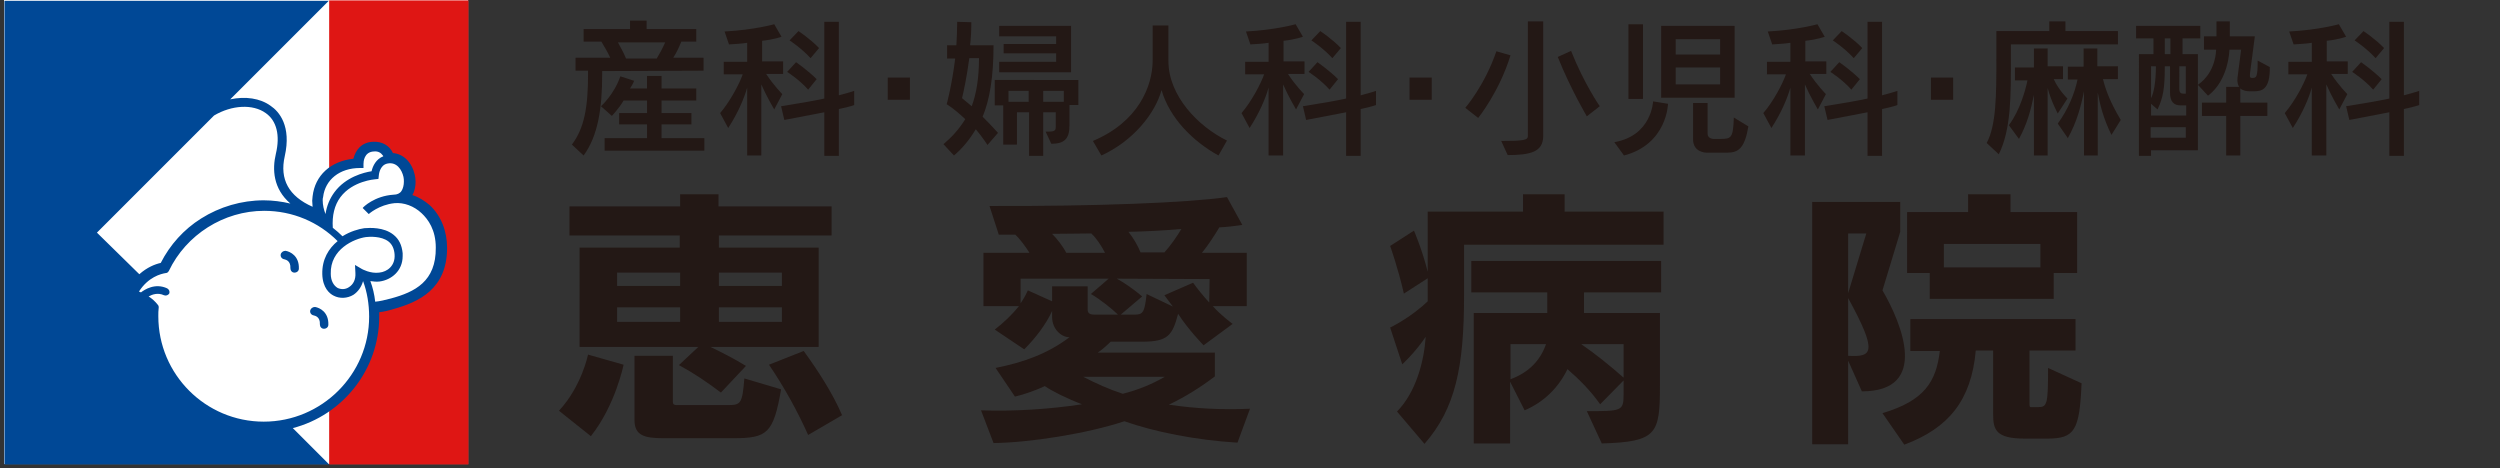 <?xml version="1.0" encoding="utf-8"?>
<!-- Generator: Adobe Illustrator 26.5.0, SVG Export Plug-In . SVG Version: 6.00 Build 0)  -->
<svg version="1.1" id="レイヤー1" xmlns="http://www.w3.org/2000/svg" xmlns:xlink="http://www.w3.org/1999/xlink" x="0px"
	 y="0px" width="619px" height="116px" viewBox="0 0 619 116" style="enable-background:new 0 0 619 116;" xml:space="preserve">
<rect x="0" y="0" width="619" height="116" fill="#333333" stroke="none"/>
<style type="text/css">
	.st0{fill:#FFFFFF;}
	.st1{fill:#231815;}
	.st2{fill:#DF1614;}
	.st3{fill:#004896;}
</style>
<rect x="1" class="st0" width="114.9" height="114.9"/>
<g>
	<g>
		<path class="st1" d="M146.3,108l-7.9-6.3c5.6-6,7.2-13.9,7.2-13.9l8.8,2.5C154.4,90.3,152.4,100.3,146.3,108z M178,58.3v3h24.7
			v24.6h-26.8c2.9,1.4,5.5,2.7,8.8,4.7l-6.2,6.6c-3.6-2.7-6.7-4.8-10.4-6.8l4.8-4.5h-29.4V61.3h24.8v-3H141v-7.2h27.4v-3h9.5v3h28
			v7.2C205.9,58.3,178,58.3,178,58.3z M168.4,67.5h-15.6v3.3h15.6V67.5z M168.4,76.1h-15.6v3.6h15.6V76.1z M181.6,108.5h-17.4
			c-4.7,0-7.1-0.7-7.1-4.5V88.1h9.5v11.3c0,0.9,0.4,0.9,1.5,0.9h12.2c3.2,0,3.5-0.5,4-6.6l9.1,2.7
			C191.5,107.3,190,108.5,181.6,108.5z M193.5,67.5H178v3.3h15.6v-3.3H193.5z M193.5,76.1H178v3.6h15.6v-3.6H193.5z M200.1,107.7
			c-2.7-6-5.9-11.8-9.7-17.4l8.6-3.4c3.4,4.7,7.1,10.3,9.5,15.9L200.1,107.7z"/>
		<path class="st1" d="M306.4,109.6c-10.2-0.6-20.7-2.7-28-5.3c-9.3,3.1-23.6,5.3-32.4,5.4l-3.1-8.1c8.1,0.3,17.2-0.3,25-1.5
			c-3.7-1.4-7.5-3.3-9.2-4.5c-2.1,1-5.2,2.1-7.4,2.6l-4.8-7.1c7.1-1.4,13-3.6,18.3-7.6c-2.1,0-4.3-2.1-4.3-5V77
			c-1.5,3.3-4.1,6.7-6.9,9.5l-7.3-4.9c2.1-1.6,4.3-3.7,6-5.8h-8.8V62.6h11.4c-1-1.6-2.5-3.6-3.5-4.5c-2.5,0-1.4,0-4.1,0L245,51
			c26.2,0.1,49.2-0.8,58.8-2.2l3.8,6.9c-2,0.3-3.8,0.5-5.7,0.6c-1,1.7-2.8,4.5-4.3,6.3h11.1v13.2h-8.4c1.9,2.2,4.9,4.4,4.9,4.4
			l-7.2,5.3c0,0-3.8-3.9-6.3-7.8c-1.4,5.3-2.5,6.9-8.8,6.9H275c-0.8,0.8-2.1,2-3.2,2.7h29v5.9c-3.7,2.8-7.4,5.1-11.4,7
			c6.8,1,13.4,1.3,20.1,1L306.4,109.6z M270.1,72.8l4.4-3.8h-21.8v6.1c0,0,1-1.4,1.8-3.2l6,2.7v-3.7h8.8v5.6c0,1,0.4,1.4,1.7,1.4
			h5.8C275.5,76.6,272.3,74,270.1,72.8z M270.2,57.8c-3.5,0-5.4,0.1-9.7,0.1c1.2,1.2,2.7,3.1,3.5,4.7h9.6
			C272.7,60.8,271.4,58.9,270.2,57.8z M268.2,93.3c3.1,1.6,6.4,3.1,9.8,4.2c3.6-0.9,7.1-2.3,10.4-4.2H268.2z M276.5,69
			c1.6,0.8,4.6,2.9,6.3,4.4l-5.3,4.5h3.4c2.1,0,2.5-0.5,3-5.1l6.5,3.1l-2.1-2.8l7.1-3.1c1,1.4,2.7,3.5,4,4.9l0.1-5.8L276.5,69
			L276.5,69z M279.4,57.4c1.3,1.6,2.4,3.6,3,5.1h5.9c1.4-1.5,3.3-4.2,4.2-5.8C287.8,57.1,283.9,57.3,279.4,57.4z"/>
		<path class="st1" d="M362.5,60.6v12.6c0,17.6-2.1,27.9-9.8,36.7l-6.8-8c4.7-4.8,6.7-12.4,7.1-18.5c-2.7,4-5.8,6.8-5.8,6.8l-3-9.1
			c0,0,4.9-2.3,9.3-6.5c0-0.9,0-1,0-1.9v-3.8l-5.9,3.8c-1.4-6.2-3.4-11.8-3.4-11.8l5.9-3.8c0,0,2.1,4.9,3.4,10.2V52.4h23.6v-4.3
			h10.3v4.3h24.5v8.2H362.5z M392.2,72.4v5.1H411v18c0,11.9-0.7,13.9-14.4,14.3l-3.7-8c8.6,0,9.1,0,9.1-4.1v-3.5l-5.8,5.9
			c-2.4-3.4-5.2-6.2-8.1-8.7c-2.1,4.4-5.7,8.1-10.6,10.2l-3.6-7.1v15.3h-9V77.5h18.2v-5.1h-18.8v-7.8h47v7.8L392.2,72.4L392.2,72.4z
			 M374,85.2v8.7c4.6-1.7,7.4-4.7,8.8-8.7H374z M402,85.2h-10.5c3.5,2.4,7.2,5.4,10.5,8.3V85.2z"/>
		<path class="st1" d="M466.1,71.9c4.8,8.2,11.7,25-5.1,25l-3.4-7.6V110h-8.9V50h21.8v7.4L466.1,71.9z M457.6,57.8v14.8l4.5-14.8
			H457.6z M457.6,73.8v14.3C463.5,88.4,465.1,87.5,457.6,73.8z M506.9,108.6h-5.5c-7.3,0-7.9-2.2-7.9-6.2V86.8h-4.3
			c-1.1,12.3-6.7,19.2-17.7,23.3l-5.4-7.8c10.4-3.1,13.3-7.8,14.2-15.4H473V79h40.9v7.8h-11.4V100c0,1,0.2,0.8,1.1,0.8h1.1
			c2.2,0,2.4-0.8,2.4-9.7l8.3,3.8C514.9,106.6,513.7,108.6,506.9,108.6z M508.5,67.6V74h-30.7v-6.4h-5.6V52.5h15.1v-4.4h10.5v4.4
			h16.5v15.1H508.5z M505.2,60.4h-23.9v5.8h23.9V60.4z"/>
	</g>
</g>
<g>
	<path class="st1" d="M149.1,17.6v0.8c0,8.3-1,15.2-4.6,20.1l-2.9-2.7c3.1-4.1,4-9.3,4-17.5v-0.8h-3.1v-3.2h8.6
		c-0.5-1.1-1.4-2.7-2.2-4h-4.4V7.2H156V5.1h4.1v2.1h12.3v3.1h-3.7c-0.6,1.5-1.3,2.9-2,4h7.5v3.2L149.1,17.6L149.1,17.6z M149.7,37.3
		v-3.1h10.5v-3.4h-6.9V28h6.9v-3.1h-5.8c-1.1,1.9-2.9,3.8-2.9,3.8l-2.7-2.4c0,0,3.2-2.8,4.8-7.4L157,20c-0.2,0.6-0.6,1.3-1,1.9h4.2
		v-3.1h3.6v3.1h8.6v3h-8.6V28h7.4v2.8h-7.4v3.4h10.6v3.1H149.7z M153,10.5c0.6,1.1,1.6,2.9,2,4h7.6c0.6-1,1.4-2.4,2.1-4H153z"/>
	<path class="st1" d="M189.7,18.3c1.8,2.8,4,5,4,5l-2,3.8c0,0-2-3.4-3.2-6.2v17.6H185V21.7c-0.8,2.8-2.3,6.3-4.7,10l-2-3.7
		c2.5-2.9,4.8-7.3,5.6-9.6h-4.7v-3.1h5.8v-4.7c-1.2,0.2-2.9,0.3-4.5,0.4l-1.1-3.2c7.4-0.4,12.3-1.8,12.3-1.8l1.8,3.1
		c0,0-1.9,0.7-4.8,1v5.1h5.2v3.1H189.7z M207.7,27v11.6h-3.6V27.8c-2.5,0.5-5.7,1.1-9.9,1.9l-0.8-3.4c4.5-0.7,7.9-1.3,10.7-1.9v-19
		h3.6v18.2c2.7-0.7,3.8-1.1,3.8-1.1V26C211.5,26,210.6,26.4,207.7,27z M200.1,22.2c-2.2-2.5-5.2-4.4-5.2-4.4l2.2-2.4
		c0,0,2.9,2,5.1,4.2L200.1,22.2z M200.7,14.4c-2.4-2.6-5.2-4.4-5.2-4.4l2.2-2.3c0,0,2.9,1.9,5.1,4.2L200.7,14.4z"/>
	<path class="st1" d="M219.8,24.7v-5.5h5.5v5.5H219.8z"/>
	<path class="st1" d="M244.5,35.9c0,0-1.2-1.9-2.9-3.9c-1.6,2.7-3.4,4.8-5.4,6.5l-2.6-2.8c2-1.7,3.8-3.6,5.4-6.2
		c-1.4-1.3-3-2.7-4.6-3.7c0,0,1.3-4.7,2.1-11.3h-2v-3.3h2.3c0.1-1.9,0.2-3.8,0.2-5.8l3.5,0.1c0,2.1-0.1,4-0.3,5.7h5.8
		c0,8-1,13.6-2.7,17.7c2.5,2.5,3.8,4,3.8,4L244.5,35.9z M240,14.4c-0.6,4.5-1.4,8.3-1.8,9.9c0.8,0.7,1.6,1.3,2.4,2
		c1.2-3.2,1.8-7.2,1.8-11.9H240z M264.8,26v5.1c0,3.4-1.4,4.5-4.5,4.5l-1.4-3c2,0,2.5-0.1,2.5-1.1v-3.7h-3.1v10.8h-3.5V27.8h-3v8
		h-3.4v-9.7h-2.1v-6.3H267V26H264.8z M247.4,17.9v-2.6h14.1v-2.1h-13v-2.3h13V9h-14.1V6.4h17.8v11.5H247.4z M254.7,22.5h-5v2.7h5
		V22.5z M263.4,22.5h-5.1v2.7h5.1V22.5z"/>
	<path class="st1" d="M301.7,38.5c-6.2-3.4-12.1-9.2-14.1-16.2c-1.6,5.8-7,12.6-14.9,16.2l-2.1-3.6c11.2-4.7,14.8-13.5,14.8-20V6.3
		h3.9v8.8c0,8.7,7.5,16.3,14.5,19.7L301.7,38.5z"/>
	<path class="st1" d="M318.9,18.3c1.8,2.8,4,5,4,5l-2,3.8c0,0-2-3.4-3.2-6.2v17.6h-3.6V21.7c-0.8,2.8-2.3,6.3-4.7,10l-2-3.7
		c2.5-2.9,4.8-7.3,5.6-9.6h-4.7v-3.1h5.8v-4.7c-1.2,0.2-2.9,0.3-4.5,0.4l-1.1-3.2c7.4-0.4,12.3-1.8,12.3-1.8l1.8,3.1
		c0,0-1.9,0.7-4.8,1v5.1h5.2v3.1H318.9z M336.9,27v11.6h-3.6V27.8c-2.5,0.5-5.7,1.1-9.9,1.9l-0.8-3.4c4.5-0.7,7.9-1.3,10.7-1.9v-19
		h3.6v18.2c2.7-0.7,3.8-1.1,3.8-1.1V26C340.7,26,339.7,26.4,336.9,27z M329.2,22.2c-2.2-2.5-5.2-4.4-5.2-4.4l2.2-2.4
		c0,0,2.9,2,5.1,4.2L329.2,22.2z M329.9,14.4c-2.4-2.6-5.2-4.4-5.2-4.4l2.2-2.3c0,0,2.9,1.9,5.1,4.2L329.9,14.4z"/>
	<path class="st1" d="M349,24.7v-5.5h5.5v5.5H349z"/>
	<path class="st1" d="M366,29.2l-3.2-2.5c0,0,4.8-5.5,7.7-14l3.5,1C371.2,22.8,366,29.2,366,29.2z M373.3,38.4l-1.6-3.5
		c5.5,0,6.6-0.2,6.6-1.2V5.3h3.8v28.5C382,37.5,379.2,38.4,373.3,38.4z M392.9,28.8c0,0-3.9-6.5-7.2-14.7l3.3-1.5
		c3.2,8.1,7.1,13.7,7.1,13.7L392.9,28.8z"/>
	<path class="st1" d="M402.1,38.5l-2.4-3.3c9.3-1.6,9.6-10.1,9.6-10.1l3.7,0.6C413,25.7,412.8,35.7,402.1,38.5z M403.2,24.5V6h3.6
		v18.5H403.2z M411.3,24.2V6.4h18.2v17.8H411.3z M425.9,9.7h-11v3.8h11V9.7z M425.9,16.7h-11v4.2h11V16.7z M427.7,37.8h-5.2
		c0,0-3.3,0-3.3-3.3v-9h3.6v7.6c0,1.3,1.5,1.3,1.5,1.3h1.4c3,0,3.4-0.1,3.6-5.3l3.6,2.2C432,36.6,430.5,37.8,427.7,37.8z"/>
	<path class="st1" d="M448.1,18.3c1.8,2.8,4,5,4,5l-2,3.8c0,0-2-3.4-3.2-6.2v17.6h-3.6V21.7c-0.8,2.8-2.3,6.3-4.7,10l-2-3.7
		c2.5-2.9,4.8-7.3,5.6-9.6h-4.7v-3.1h5.8v-4.7c-1.2,0.2-2.9,0.3-4.5,0.4l-1.1-3.2C445.1,7.4,450,6,450,6l1.8,3.1c0,0-1.9,0.7-4.8,1
		v5.1h5.2v3.1H448.1z M466,27v11.6h-3.6V27.8c-2.5,0.5-5.7,1.1-9.9,1.9l-0.8-3.4c4.5-0.7,7.9-1.3,10.7-1.9v-19h3.6v18.2
		c2.7-0.7,3.8-1.1,3.8-1.1V26C469.8,26,468.9,26.4,466,27z M458.4,22.2c-2.2-2.5-5.2-4.4-5.2-4.4l2.2-2.4c0,0,2.9,2,5.1,4.2
		L458.4,22.2z M459,14.4c-2.4-2.6-5.2-4.4-5.2-4.4l2.2-2.3c0,0,2.9,1.9,5.1,4.2L459,14.4z"/>
	<path class="st1" d="M478.1,24.7v-5.5h5.5v5.5H478.1z"/>
	<path class="st1" d="M497.9,11v3.5c0,8.9,0.1,17.5-3,23.7l-3-2.8c2.4-4.4,2.4-12,2.4-20.9V7.7h13.1V5.3h4v2.4h13V11H497.9z
		 M509.5,28.1c0,0-1.6-2.9-2.5-6.3v16.7h-3.4v-15c-0.8,3.9-1.7,7.2-3.7,10.9l-2.5-3.4c2.8-3.8,4.1-8.7,4.6-11.1h-3.1v-3.2h4.7V12
		h3.4v4.4h3.8v3.2h-2.3c1.3,2.8,3.4,4.8,3.4,4.8L509.5,28.1z M522.8,33.4c-2-4-2.9-7.7-3.4-10.5v15.6H516V22.6
		c-0.7,3.5-1.8,7.7-4,11.6l-2.5-3.6c2.7-3.7,4.2-7.6,4.9-10.9H512v-3.2h3.9V12h3.4v4.4h5.1v3.2h-3.7c0.6,2.4,1.6,5.4,4.4,10.1
		L522.8,33.4z"/>
	<path class="st1" d="M540.4,9.5v3.9h3.8v23.8h-11.6v1.4h-3V13.4h3.6c0-1,0-2.6,0-3.9h-4.3V6.4h15.9v3.1H540.4z M541.2,26.1h-1.3
		c-1.7,0-2.6-1-2.6-3.1v-6.6H536c0,5.5-0.4,7.8-1.8,10.7l-1.6-1.4v2.9h8.7v-2.5H541.2z M532.6,16.4v7.9c0.7-1.3,1.2-4.1,1.2-7.9
		H532.6z M541.2,31.5h-8.7v2.6h8.7V31.5z M537.4,9.5H536c0,1.3,0,2.9,0,3.9h1.4V9.5z M541.2,16.4h-1.6V22c0,1.2,0.5,1.2,1.6,1.2
		V16.4z M558.1,22.6H557c-0.6,0-1.6-0.1-2.3-0.7v3.5h6.7v3.3h-6.7v9.8h-3.5v-9.8h-6v-3.3h6v-3.9h3.2c-0.3-0.5-0.5-1.2-0.4-2.2l0.9-7
		H552c0,0-0.1,7.5-5.3,11.4l-2.5-2.7c4.6-3.2,4.5-8.7,4.5-8.7h-3V9h3.1c0-1.1,0-3.7,0-3.7h3.3V9h6.2l-1.2,9.2
		c-0.1,1,0.1,1.1,0.5,1.1c1.1,0,1.4-0.1,1.4-4.3l3,1.6C562.1,22.2,560,22.6,558.1,22.6z"/>
	<path class="st1" d="M577.2,18.3c1.8,2.8,4,5,4,5l-2,3.8c0,0-2-3.4-3.2-6.2v17.6h-3.6V21.7c-0.8,2.8-2.3,6.3-4.7,10l-2-3.7
		c2.5-2.9,4.8-7.3,5.6-9.6h-4.7v-3.1h5.8v-4.7c-1.2,0.2-2.9,0.3-4.5,0.4l-1.1-3.2c7.4-0.4,12.3-1.8,12.3-1.8l1.8,3.1
		c0,0-1.9,0.7-4.8,1v5.1h5.2v3.1H577.2z M595.2,27v11.6h-3.6V27.8c-2.5,0.5-5.7,1.1-9.9,1.9l-0.8-3.4c4.5-0.7,7.9-1.3,10.7-1.9v-19
		h3.6v18.2c2.7-0.7,3.8-1.1,3.8-1.1V26C599,26,598,26.4,595.2,27z M587.6,22.2c-2.2-2.5-5.2-4.4-5.2-4.4l2.2-2.4c0,0,2.9,2,5.1,4.2
		L587.6,22.2z M588.2,14.4c-2.4-2.6-5.2-4.4-5.2-4.4l2.2-2.3c0,0,2.9,1.9,5.1,4.2L588.2,14.4z"/>
</g>
<g>
	<rect x="81.5" y="0.1" class="st2" width="34.5" height="114.9"/>
	<path class="st0" d="M98,49.3c0,0,3.5-3.7,3.1-5.7c-0.5-2.4-2.3-4.5-4.9-4.2c0.1-2.2-1.7-2.9-3.7-2.8c-3.6,0.2-3.5,4.1-3.5,4.1
		c-5.5,0-9.5,3.2-9.9,8c-0.4,4.2,0.9,6.1,0.9,6.1s-6-3.5-14.7-3.5c-10.8,0-20,6.3-24.4,15.4c-1.5,0.2-5.4,1.2-7.9,6
		c0,0,3.4,0.8,5.3,3.3c-0.1,0.8-0.1,1.5-0.1,2.3c0,14.9,12.1,27,27,27s27-12.1,27-27c0-0.8,0-1.7-0.1-2.5c1.4-0.1,3-0.4,5-0.9
		c5.7-1.6,11.5-4.4,12-13.5C109.7,49.7,98,49.3,98,49.3z"/>
	<g>
		<path class="st3" d="M69.5,63c-0.1,0.6,0.3,1.1,0.9,1.2c0.4,0.1,1.6,0.4,1.5,2.2c0,0.6,0.4,1.1,1,1.1s1.1-0.4,1.1-1
			c0.1-3.1-2.1-4.2-3.3-4.4C70.1,62.1,69.6,62.5,69.5,63z"/>
		<path class="st3" d="M76.8,76.9c-0.1,0.6,0.3,1.1,0.9,1.2c0.4,0.1,1.6,0.4,1.5,2.2c0,0.6,0.4,1.1,1,1.1s1.1-0.4,1.1-1
			c0.1-3.1-2.1-4.2-3.3-4.4C77.4,76,76.9,76.4,76.8,76.9z"/>
		<path class="st3" d="M106.4,50.8c-1.3-1.1-2.7-2-4.3-2.5c0.6-1,0.8-2.2,0.8-3.3c0-0.6-0.1-1.2-0.2-1.7c-0.7-3.1-2.8-5.2-5.4-5.4
			c-0.9-1.9-2.7-2.9-4.9-2.8c-3,0.1-4.4,2.2-4.9,4.2c-5.6,0.6-9.5,4.1-10.1,9.3c0,0.4-0.1,0.7-0.1,1.1c0,0.5,0.1,1,0.1,1.5
			c-5.9-2.6-8.2-6.8-6.9-12.5c1.7-7.5-1.4-11.1-3.5-12.5c-2.6-1.9-6.3-2.4-10-1.6L81.4,0.2H1.1V115h80.4l-9-9
			c12.3-3.2,21.4-14.4,21.4-27.7c0-0.3,0-0.7,0-1c1.1-0.1,2.3-0.4,3.6-0.8c6.1-1.7,13.2-4.9,13.2-15.1
			C110.7,57.2,109.2,53.4,106.4,50.8z M80,48.8c0.5-4.3,4.1-7.2,9.1-7.2H90v-0.9c0,0,0,0,0-0.1c0-0.5,0.1-3,2.6-3.1
			c1-0.1,1.7,0.3,2.2,1c0,0,0.1,0.1,0.1,0.2c-1.8,0.7-2.6,2.4-2.9,3.7c-1.9,0.3-6.4,1.4-9.2,5.2c-1.1,1.5-1.9,3.3-2.2,5.4
			c-0.4-1-0.7-2.2-0.7-3.4C79.9,49.3,79.9,49.1,80,48.8z M53,28.6L53,28.6c4.4-2.6,9.6-2.9,12.8-0.6c2.7,1.9,3.6,5.5,2.5,10.1
			c-0.9,3.8-0.7,8.6,3.6,12.3c-2.1-0.5-4.4-0.8-6.6-0.8c-5.5,0-10.9,1.6-15.5,4.5c-4.3,2.7-7.7,6.5-10,11c-1.4,0.3-3.4,1.1-5.3,2.8
			L24,57.6L53,28.6z M65.3,104.4c-14.4,0-26.1-11.7-26.1-26.1c0-0.7,0-1.4,0.1-2.2V76c0-0.2-0.1-0.4-0.2-0.5
			c-0.7-0.9-1.5-1.6-2.3-2.1c0.9-0.5,2.3-1,3.8-0.3c0.5,0.2,1,0,1.3-0.4c0.2-0.5,0-1-0.5-1.3c-3-1.4-5.6,0.3-6.5,1
			c-0.2-0.1-0.4-0.2-0.5-0.2c2.3-3.6,5.4-4.4,6.7-4.6c0.3,0,0.5-0.2,0.7-0.5c4.3-9,13.6-14.9,23.6-14.9c7.1,0,13.5,2.8,18.2,7.5
			c-2.2,1.8-3.9,4.5-3.8,8.2c0.1,3.4,1.8,4.8,2.8,5.3c1.5,0.8,3.4,0.7,4.9-0.2c1.2-0.8,2-2,2.4-3.4c1,2.7,1.5,5.7,1.5,8.8
			C91.4,92.7,79.7,104.4,65.3,104.4z M93.9,67.5c-2.2,0.3-4.3-0.9-4.3-0.9l-1.7-1l0.1,2c0.1,1.6-0.5,2.8-1.6,3.5
			c-0.9,0.6-1.9,0.6-2.8,0.2c-1-0.6-1.7-1.8-1.7-3.5c-0.2-6.1,5.8-8.7,8.7-9.1c0.8-0.1,3.8-0.3,5.6,1.1c0.9,0.7,1.4,1.8,1.5,3.2l0,0
			C97.9,65.8,95.9,67.3,93.9,67.5z M96.8,73.9c-1.5,0.4-2.8,0.7-3.9,0.8c-0.2-1.8-0.6-3.5-1.2-5.1c0.7,0.1,1.5,0.2,2.3,0.1
			c2.9-0.4,5.7-2.6,5.7-6.3c0-0.2,0-0.4,0-0.7c-0.2-2-0.9-3.5-2.3-4.6c-2.4-1.9-5.8-1.7-7.2-1.6c-1.4,0.2-3.5,0.8-5.4,2
			c-0.7-0.7-1.5-1.4-2.4-2.1c-0.2-3,0.4-5.6,1.9-7.6c3-4,8.5-4.4,8.5-4.4l0.9-0.1l0.1-0.9c0-0.1,0.2-2.5,2.1-2.9
			c2.3-0.5,3.6,1.5,4,3.3c0.1,0.4,0.1,0.8,0.1,1.2c0,0.8-0.2,1.7-0.6,2.3c-0.4,0.6-1.1,0.9-1.9,0.9l0,0l0,0l0,0
			c-4.8,0.3-7.6,3.1-7.7,3.3l1.5,1.5c0,0,2.5-2.3,6.4-2.7c2.3-0.2,4.8,0.7,6.7,2.5c1.6,1.5,3.5,4.1,3.5,8.5
			C108,69.7,102.7,72.3,96.8,73.9z"/>
	</g>
</g>
</svg>
